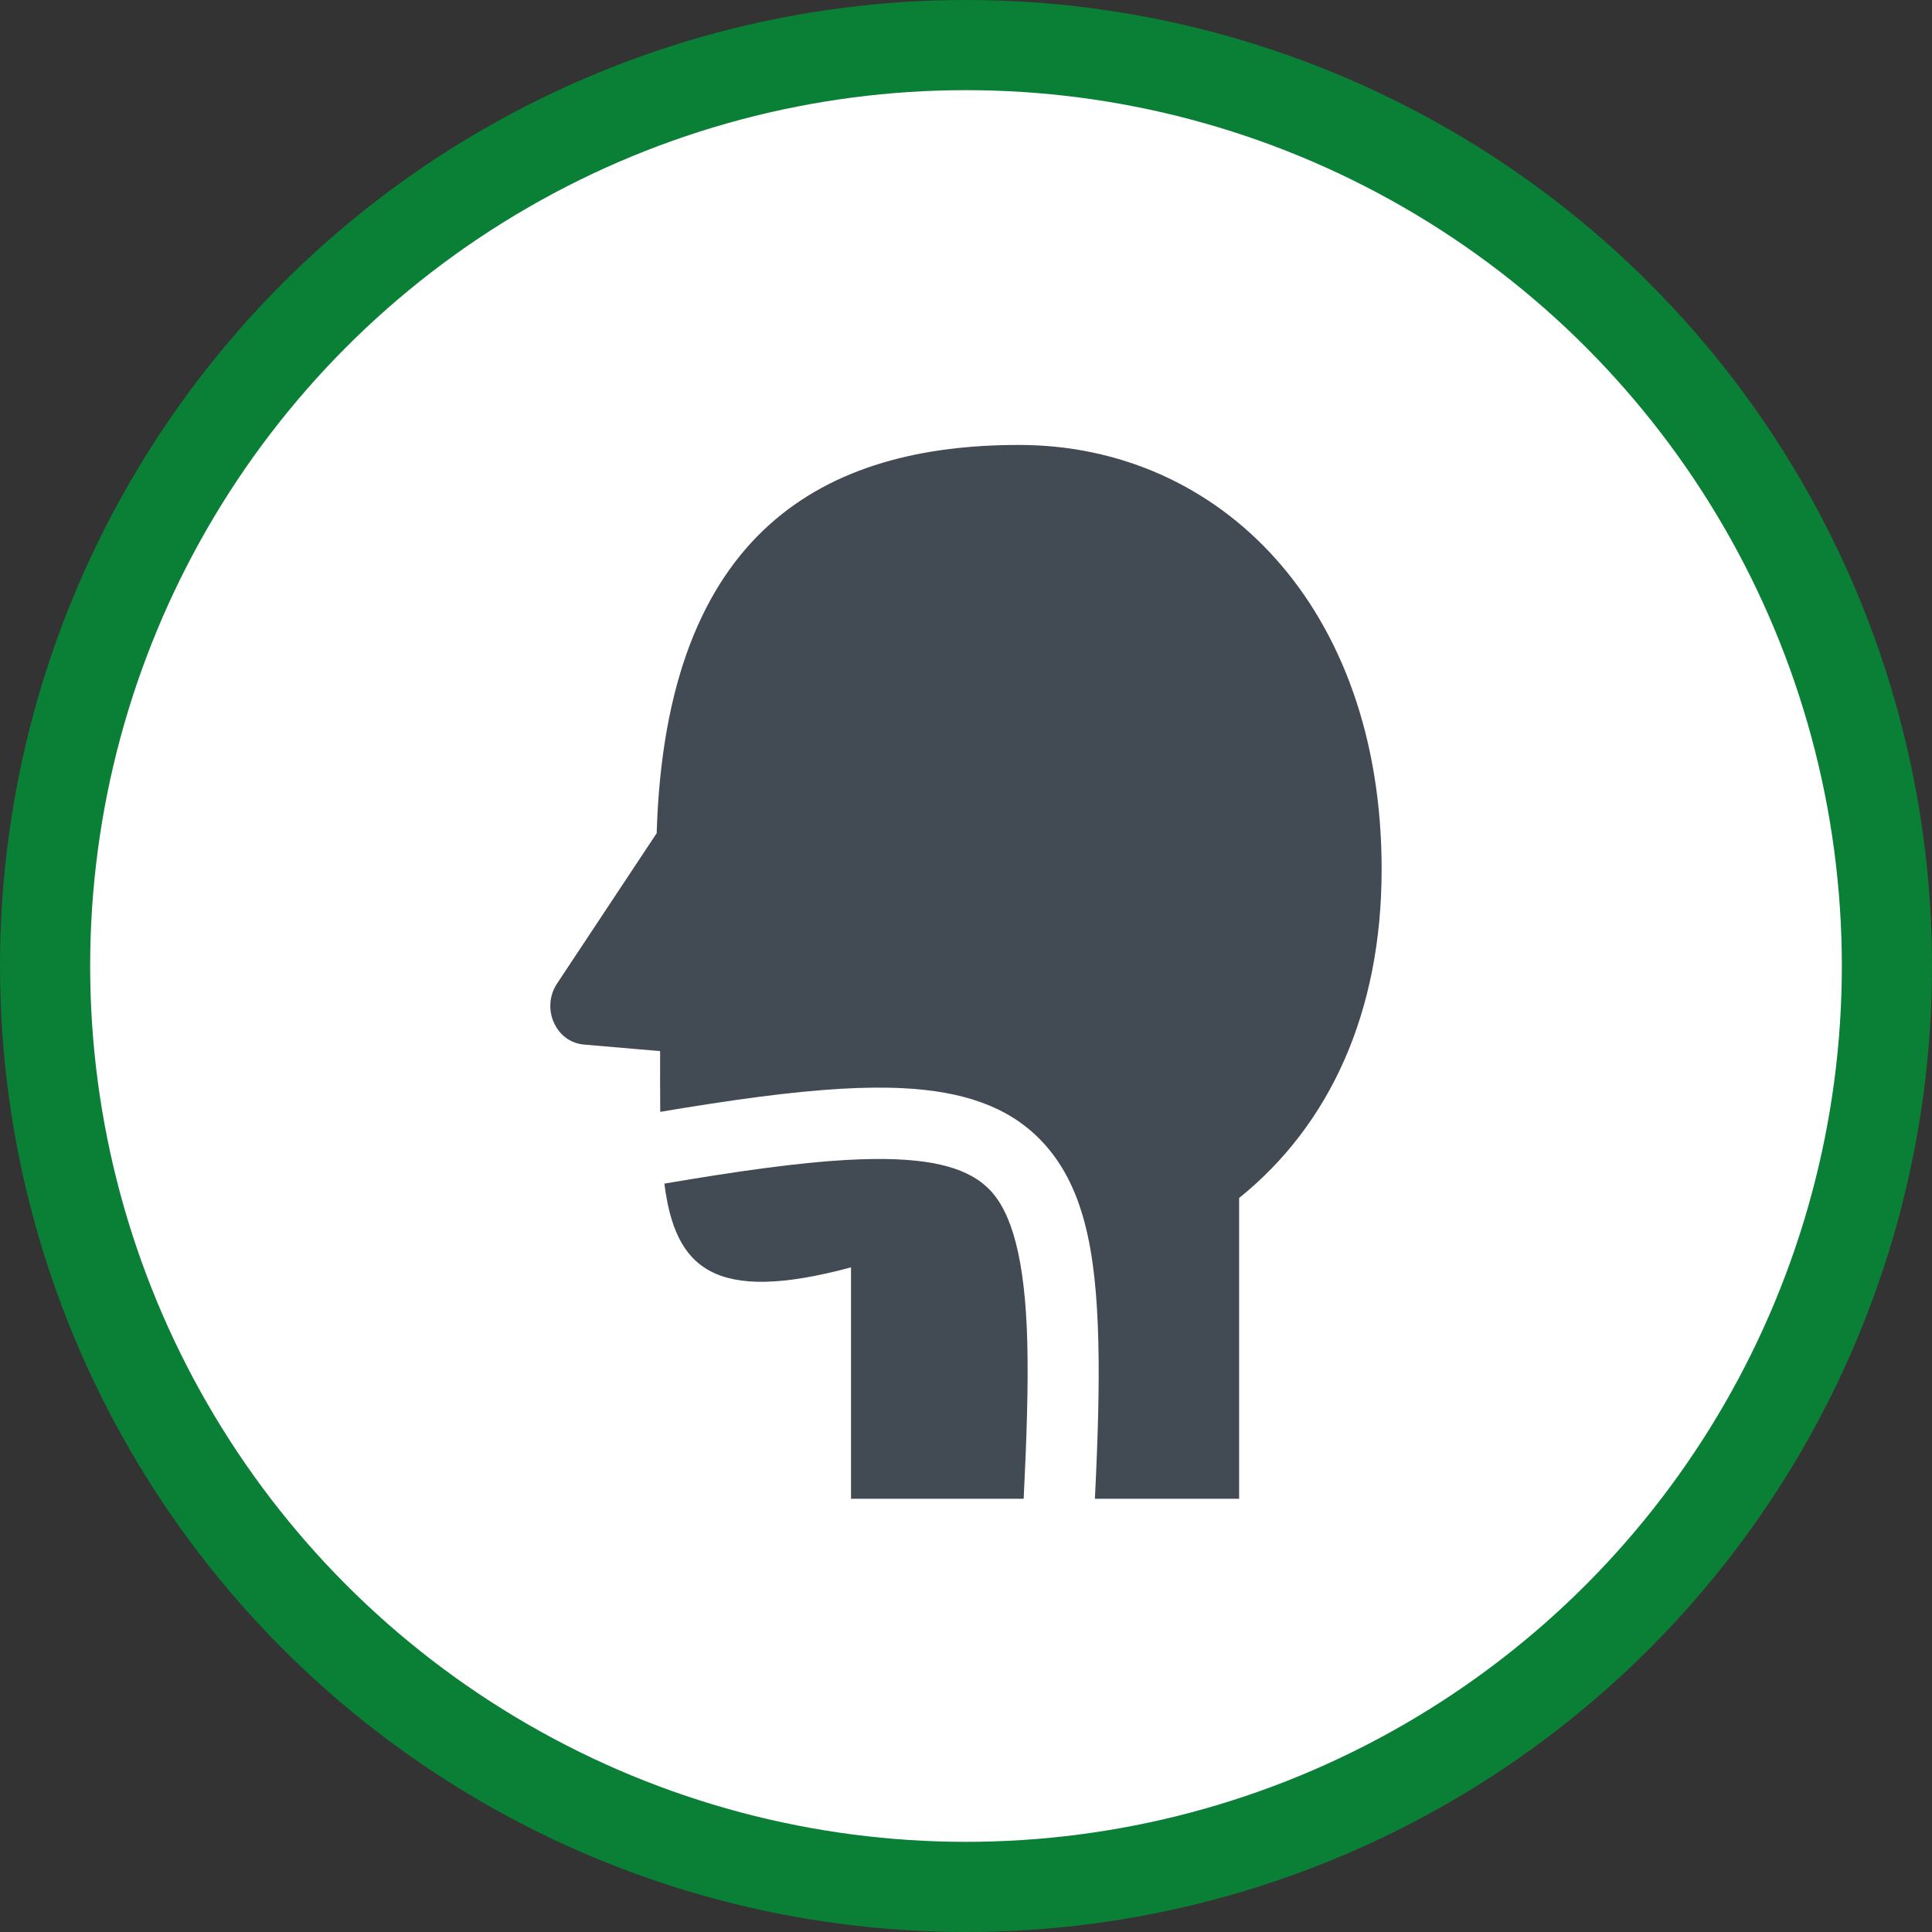 <svg width="150" height="150" viewBox="0 0 150 150" fill="none" xmlns="http://www.w3.org/2000/svg">
<rect x="0" y="0" width="150" height="150" fill="#333333" stroke="none"/>
<circle cx="75" cy="75" r="71.5" fill="white" stroke="#0A7F36" stroke-width="7"/>
<g clip-path="url(#clip0_211_331)">
<path d="M79.114 34.545C64.14 34.545 51.691 41.096 50.984 64.69L43.254 76.355C41.981 78.275 43.14 80.912 45.338 81.1L51.251 81.608C51.251 83.277 51.245 84.851 51.261 86.325C56.769 85.396 61.422 84.753 65.351 84.529C67.059 84.432 68.663 84.413 70.158 84.49C74.648 84.726 78.184 85.85 80.742 88.458C84.153 91.934 85.093 97.117 85.273 104.081C85.364 107.603 85.24 111.672 85.008 116.362H96.205V93.012C103.273 87.32 107.27 78.563 107.27 67.491C107.273 47.083 94.666 34.545 79.114 34.545ZM79.478 116.364C79.713 111.618 79.843 107.568 79.759 104.226C79.591 97.743 78.554 94.121 76.813 92.345C75.288 90.79 72.662 89.936 67.863 89.984C67.177 89.992 66.45 90.017 65.671 90.06C61.957 90.272 57.281 90.925 51.582 91.895C52.416 98.454 55.395 101.27 66.072 98.398V116.364H79.478Z" fill="#424A54"/>
</g>
<defs>
<clipPath id="clip0_211_331">
<rect width="64.546" height="81.818" fill="white" transform="translate(42.727 34.545)"/>
</clipPath>
</defs>
</svg>
